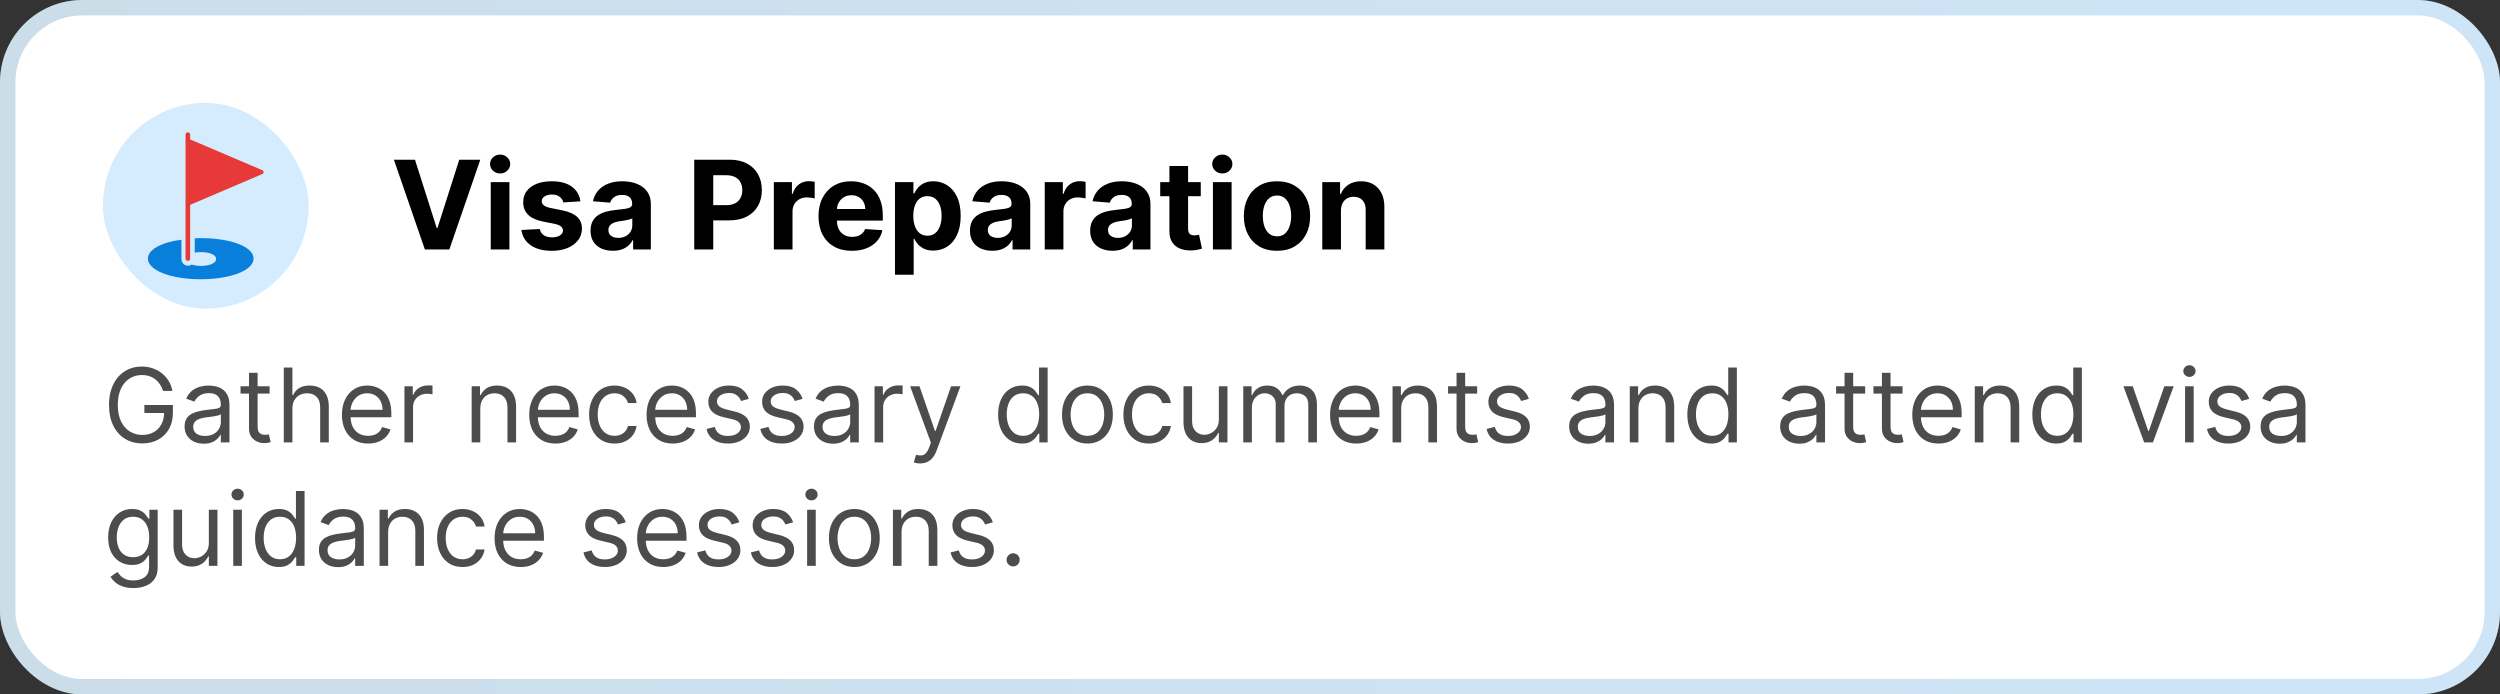 <svg width="486" height="135" viewBox="0 0 486 135" fill="none" xmlns="http://www.w3.org/2000/svg">
<rect x="0" y="0" width="486" height="135" fill="#333333" stroke="none"/>
<rect width="486" height="135" rx="16" fill="white"/>
<rect x="1.5" y="1.5" width="483" height="132" rx="14.5" stroke="url(#paint0_linear_3_7616)" stroke-opacity="0.2" stroke-width="3"/>
<rect x="20" y="20" width="40" height="40" rx="20" fill="#D5ECFF"/>
<path d="M39.063 46.295C38.661 46.295 38.259 46.295 37.857 46.339V49.107C38.259 49.018 38.661 49.018 39.063 49.018C40.491 49.018 42.009 49.419 42.009 50.357C42.009 51.25 40.491 51.696 39.063 51.696C38.438 51.696 37.768 51.607 37.277 51.428C37.054 51.562 36.831 51.652 36.563 51.652C35.849 51.652 35.268 51.071 35.268 50.357V46.607C31.384 47.098 28.75 48.527 28.75 50.268C28.75 52.544 33.17 54.285 39.018 54.285C44.866 54.285 49.286 52.544 49.286 50.268C49.33 47.991 44.911 46.295 39.063 46.295Z" fill="#087FDB"/>
<path d="M50.982 33.081L36.965 27.099V26.161C36.965 25.938 36.786 25.715 36.518 25.715C36.295 25.715 36.072 25.893 36.072 26.161V50.268C36.072 50.491 36.251 50.714 36.518 50.714C36.742 50.714 36.965 50.535 36.965 50.268V39.821L50.982 33.839C51.161 33.795 51.25 33.616 51.25 33.438C51.25 33.304 51.116 33.125 50.982 33.081Z" fill="#E83939"/>
<path d="M80.671 31.046L84.889 44.307H85.051L89.278 31.046H93.369L87.352 48.5H82.597L76.571 31.046H80.671ZM95.402 48.5V35.409H99.033V48.5H95.402ZM97.226 33.722C96.686 33.722 96.223 33.543 95.837 33.185C95.456 32.821 95.266 32.386 95.266 31.881C95.266 31.381 95.456 30.952 95.837 30.594C96.223 30.23 96.686 30.048 97.226 30.048C97.766 30.048 98.226 30.23 98.606 30.594C98.993 30.952 99.186 31.381 99.186 31.881C99.186 32.386 98.993 32.821 98.606 33.185C98.226 33.543 97.766 33.722 97.226 33.722ZM112.833 39.142L109.509 39.347C109.452 39.062 109.33 38.807 109.143 38.58C108.955 38.347 108.708 38.162 108.401 38.026C108.1 37.883 107.739 37.812 107.319 37.812C106.756 37.812 106.282 37.932 105.896 38.17C105.509 38.403 105.316 38.716 105.316 39.108C105.316 39.42 105.441 39.685 105.691 39.901C105.941 40.117 106.37 40.29 106.978 40.42L109.347 40.898C110.62 41.159 111.569 41.58 112.194 42.159C112.819 42.739 113.131 43.5 113.131 44.443C113.131 45.301 112.879 46.054 112.373 46.702C111.873 47.349 111.185 47.855 110.31 48.219C109.441 48.577 108.438 48.756 107.302 48.756C105.569 48.756 104.188 48.395 103.16 47.673C102.137 46.946 101.538 45.957 101.362 44.707L104.933 44.52C105.04 45.048 105.302 45.452 105.717 45.73C106.131 46.003 106.663 46.139 107.31 46.139C107.947 46.139 108.458 46.017 108.844 45.773C109.237 45.523 109.435 45.202 109.441 44.81C109.435 44.48 109.296 44.21 109.023 44C108.751 43.784 108.33 43.619 107.762 43.506L105.495 43.054C104.217 42.798 103.265 42.355 102.64 41.724C102.021 41.094 101.711 40.29 101.711 39.312C101.711 38.472 101.938 37.747 102.393 37.139C102.853 36.531 103.498 36.062 104.327 35.733C105.163 35.403 106.14 35.239 107.259 35.239C108.913 35.239 110.214 35.588 111.163 36.287C112.117 36.986 112.674 37.938 112.833 39.142ZM119.151 48.747C118.315 48.747 117.571 48.602 116.918 48.312C116.264 48.017 115.747 47.582 115.366 47.008C114.991 46.429 114.804 45.707 114.804 44.844C114.804 44.117 114.938 43.506 115.205 43.011C115.472 42.517 115.835 42.119 116.295 41.818C116.756 41.517 117.278 41.29 117.864 41.136C118.455 40.983 119.074 40.875 119.722 40.812C120.483 40.733 121.097 40.659 121.562 40.591C122.028 40.517 122.366 40.409 122.577 40.267C122.787 40.125 122.892 39.915 122.892 39.636V39.585C122.892 39.045 122.722 38.628 122.381 38.332C122.045 38.037 121.568 37.889 120.949 37.889C120.295 37.889 119.776 38.034 119.389 38.324C119.003 38.608 118.747 38.966 118.622 39.398L115.264 39.125C115.435 38.33 115.77 37.642 116.27 37.062C116.77 36.477 117.415 36.028 118.205 35.716C119 35.398 119.92 35.239 120.966 35.239C121.693 35.239 122.389 35.324 123.054 35.494C123.724 35.665 124.318 35.929 124.835 36.287C125.358 36.645 125.77 37.105 126.071 37.668C126.372 38.224 126.523 38.892 126.523 39.67V48.5H123.08V46.685H122.977C122.767 47.094 122.486 47.455 122.134 47.767C121.781 48.074 121.358 48.315 120.864 48.492C120.369 48.662 119.798 48.747 119.151 48.747ZM120.19 46.242C120.724 46.242 121.196 46.136 121.605 45.926C122.014 45.71 122.335 45.42 122.568 45.057C122.801 44.693 122.918 44.281 122.918 43.821V42.432C122.804 42.506 122.648 42.574 122.449 42.636C122.256 42.693 122.037 42.747 121.793 42.798C121.548 42.844 121.304 42.886 121.06 42.926C120.815 42.96 120.594 42.992 120.395 43.02C119.969 43.082 119.597 43.182 119.278 43.318C118.96 43.455 118.713 43.639 118.537 43.872C118.361 44.099 118.273 44.383 118.273 44.724C118.273 45.219 118.452 45.597 118.81 45.858C119.173 46.114 119.634 46.242 120.19 46.242ZM134.962 48.5V31.046H141.849C143.173 31.046 144.3 31.298 145.232 31.804C146.164 32.304 146.874 33 147.363 33.892C147.857 34.778 148.104 35.801 148.104 36.96C148.104 38.119 147.854 39.142 147.354 40.028C146.854 40.915 146.13 41.605 145.181 42.099C144.238 42.594 143.096 42.841 141.755 42.841H137.366V39.883H141.158C141.869 39.883 142.454 39.761 142.914 39.517C143.38 39.267 143.727 38.923 143.954 38.486C144.187 38.043 144.303 37.534 144.303 36.96C144.303 36.381 144.187 35.875 143.954 35.443C143.727 35.006 143.38 34.668 142.914 34.429C142.448 34.185 141.857 34.062 141.141 34.062H138.653V48.5H134.962ZM150.433 48.5V35.409H153.953V37.693H154.089C154.328 36.881 154.729 36.267 155.291 35.852C155.854 35.432 156.501 35.222 157.234 35.222C157.416 35.222 157.612 35.233 157.822 35.256C158.033 35.278 158.217 35.31 158.376 35.349V38.571C158.206 38.52 157.97 38.474 157.669 38.435C157.368 38.395 157.092 38.375 156.842 38.375C156.308 38.375 155.831 38.492 155.411 38.724C154.996 38.952 154.666 39.27 154.422 39.679C154.183 40.088 154.064 40.56 154.064 41.094V48.5H150.433ZM165.61 48.756C164.263 48.756 163.104 48.483 162.133 47.938C161.167 47.386 160.423 46.608 159.9 45.602C159.377 44.591 159.116 43.395 159.116 42.014C159.116 40.668 159.377 39.486 159.9 38.469C160.423 37.452 161.158 36.659 162.107 36.091C163.062 35.523 164.181 35.239 165.465 35.239C166.329 35.239 167.133 35.378 167.877 35.656C168.627 35.929 169.281 36.341 169.837 36.892C170.4 37.443 170.837 38.136 171.15 38.972C171.462 39.801 171.619 40.773 171.619 41.886V42.883H160.565V40.633H168.201C168.201 40.111 168.087 39.648 167.86 39.244C167.633 38.841 167.317 38.526 166.914 38.298C166.516 38.065 166.053 37.949 165.525 37.949C164.974 37.949 164.485 38.077 164.059 38.332C163.638 38.582 163.309 38.92 163.07 39.347C162.832 39.767 162.71 40.236 162.704 40.753V42.892C162.704 43.54 162.823 44.099 163.062 44.571C163.306 45.043 163.65 45.406 164.093 45.662C164.536 45.918 165.062 46.045 165.67 46.045C166.073 46.045 166.442 45.989 166.778 45.875C167.113 45.761 167.4 45.591 167.638 45.364C167.877 45.136 168.059 44.858 168.184 44.528L171.542 44.75C171.371 45.557 171.022 46.261 170.494 46.864C169.971 47.46 169.295 47.926 168.465 48.261C167.641 48.591 166.69 48.756 165.61 48.756ZM173.988 53.409V35.409H177.567V37.608H177.729C177.888 37.256 178.119 36.898 178.42 36.534C178.727 36.165 179.124 35.858 179.613 35.614C180.107 35.364 180.721 35.239 181.454 35.239C182.408 35.239 183.289 35.489 184.096 35.989C184.903 36.483 185.548 37.23 186.031 38.23C186.513 39.224 186.755 40.472 186.755 41.972C186.755 43.432 186.519 44.665 186.048 45.67C185.582 46.67 184.945 47.429 184.138 47.946C183.337 48.457 182.44 48.713 181.445 48.713C180.741 48.713 180.141 48.597 179.647 48.364C179.158 48.131 178.758 47.838 178.445 47.486C178.133 47.128 177.894 46.767 177.729 46.403H177.619V53.409H173.988ZM177.542 41.955C177.542 42.733 177.65 43.412 177.866 43.992C178.082 44.571 178.394 45.023 178.803 45.347C179.212 45.665 179.71 45.824 180.295 45.824C180.886 45.824 181.386 45.662 181.795 45.338C182.204 45.008 182.513 44.554 182.724 43.974C182.94 43.389 183.048 42.716 183.048 41.955C183.048 41.199 182.942 40.534 182.732 39.96C182.522 39.386 182.212 38.938 181.803 38.614C181.394 38.29 180.891 38.128 180.295 38.128C179.704 38.128 179.204 38.284 178.795 38.597C178.391 38.909 178.082 39.352 177.866 39.926C177.65 40.5 177.542 41.176 177.542 41.955ZM192.908 48.747C192.073 48.747 191.329 48.602 190.675 48.312C190.022 48.017 189.505 47.582 189.124 47.008C188.749 46.429 188.562 45.707 188.562 44.844C188.562 44.117 188.695 43.506 188.962 43.011C189.229 42.517 189.593 42.119 190.053 41.818C190.513 41.517 191.036 41.29 191.621 41.136C192.212 40.983 192.832 40.875 193.479 40.812C194.241 40.733 194.854 40.659 195.32 40.591C195.786 40.517 196.124 40.409 196.335 40.267C196.545 40.125 196.65 39.915 196.65 39.636V39.585C196.65 39.045 196.479 38.628 196.138 38.332C195.803 38.037 195.326 37.889 194.707 37.889C194.053 37.889 193.533 38.034 193.147 38.324C192.761 38.608 192.505 38.966 192.38 39.398L189.022 39.125C189.192 38.33 189.528 37.642 190.028 37.062C190.528 36.477 191.173 36.028 191.962 35.716C192.758 35.398 193.678 35.239 194.724 35.239C195.451 35.239 196.147 35.324 196.812 35.494C197.482 35.665 198.076 35.929 198.593 36.287C199.116 36.645 199.528 37.105 199.829 37.668C200.13 38.224 200.281 38.892 200.281 39.67V48.5H196.837V46.685H196.735C196.525 47.094 196.244 47.455 195.891 47.767C195.539 48.074 195.116 48.315 194.621 48.492C194.127 48.662 193.556 48.747 192.908 48.747ZM193.948 46.242C194.482 46.242 194.954 46.136 195.363 45.926C195.772 45.71 196.093 45.42 196.326 45.057C196.559 44.693 196.675 44.281 196.675 43.821V42.432C196.562 42.506 196.406 42.574 196.207 42.636C196.013 42.693 195.795 42.747 195.55 42.798C195.306 42.844 195.062 42.886 194.817 42.926C194.573 42.96 194.352 42.992 194.153 43.02C193.727 43.082 193.354 43.182 193.036 43.318C192.718 43.455 192.471 43.639 192.295 43.872C192.119 44.099 192.031 44.383 192.031 44.724C192.031 45.219 192.21 45.597 192.567 45.858C192.931 46.114 193.391 46.242 193.948 46.242ZM203.097 48.5V35.409H206.617V37.693H206.754C206.992 36.881 207.393 36.267 207.955 35.852C208.518 35.432 209.165 35.222 209.898 35.222C210.08 35.222 210.276 35.233 210.487 35.256C210.697 35.278 210.881 35.31 211.04 35.349V38.571C210.87 38.52 210.634 38.474 210.333 38.435C210.032 38.395 209.756 38.375 209.506 38.375C208.972 38.375 208.495 38.492 208.075 38.724C207.66 38.952 207.33 39.27 207.086 39.679C206.847 40.088 206.728 40.56 206.728 41.094V48.5H203.097ZM216.276 48.747C215.44 48.747 214.696 48.602 214.043 48.312C213.389 48.017 212.872 47.582 212.491 47.008C212.116 46.429 211.929 45.707 211.929 44.844C211.929 44.117 212.063 43.506 212.33 43.011C212.597 42.517 212.96 42.119 213.42 41.818C213.881 41.517 214.403 41.29 214.989 41.136C215.58 40.983 216.199 40.875 216.847 40.812C217.608 40.733 218.222 40.659 218.688 40.591C219.153 40.517 219.491 40.409 219.702 40.267C219.912 40.125 220.017 39.915 220.017 39.636V39.585C220.017 39.045 219.847 38.628 219.506 38.332C219.17 38.037 218.693 37.889 218.074 37.889C217.42 37.889 216.901 38.034 216.514 38.324C216.128 38.608 215.872 38.966 215.747 39.398L212.389 39.125C212.56 38.33 212.895 37.642 213.395 37.062C213.895 36.477 214.54 36.028 215.33 35.716C216.125 35.398 217.045 35.239 218.091 35.239C218.818 35.239 219.514 35.324 220.179 35.494C220.849 35.665 221.443 35.929 221.96 36.287C222.483 36.645 222.895 37.105 223.196 37.668C223.497 38.224 223.648 38.892 223.648 39.67V48.5H220.205V46.685H220.102C219.892 47.094 219.611 47.455 219.259 47.767C218.906 48.074 218.483 48.315 217.989 48.492C217.494 48.662 216.923 48.747 216.276 48.747ZM217.315 46.242C217.849 46.242 218.321 46.136 218.73 45.926C219.139 45.71 219.46 45.42 219.693 45.057C219.926 44.693 220.043 44.281 220.043 43.821V42.432C219.929 42.506 219.773 42.574 219.574 42.636C219.381 42.693 219.162 42.747 218.918 42.798C218.673 42.844 218.429 42.886 218.185 42.926C217.94 42.96 217.719 42.992 217.52 43.02C217.094 43.082 216.722 43.182 216.403 43.318C216.085 43.455 215.838 43.639 215.662 43.872C215.486 44.099 215.398 44.383 215.398 44.724C215.398 45.219 215.577 45.597 215.935 45.858C216.298 46.114 216.759 46.242 217.315 46.242ZM233.428 35.409V38.136H225.544V35.409H233.428ZM227.334 32.273H230.964V44.477C230.964 44.812 231.016 45.074 231.118 45.261C231.22 45.443 231.362 45.571 231.544 45.645C231.732 45.719 231.947 45.756 232.192 45.756C232.362 45.756 232.533 45.742 232.703 45.713C232.874 45.679 233.004 45.653 233.095 45.636L233.666 48.338C233.484 48.395 233.229 48.46 232.899 48.534C232.57 48.614 232.169 48.662 231.697 48.679C230.822 48.713 230.055 48.597 229.396 48.33C228.743 48.062 228.234 47.648 227.871 47.085C227.507 46.523 227.328 45.812 227.334 44.955V32.273ZM235.793 48.5V35.409H239.423V48.5H235.793ZM237.616 33.722C237.077 33.722 236.614 33.543 236.227 33.185C235.847 32.821 235.656 32.386 235.656 31.881C235.656 31.381 235.847 30.952 236.227 30.594C236.614 30.23 237.077 30.048 237.616 30.048C238.156 30.048 238.616 30.23 238.997 30.594C239.384 30.952 239.577 31.381 239.577 31.881C239.577 32.386 239.384 32.821 238.997 33.185C238.616 33.543 238.156 33.722 237.616 33.722ZM248.246 48.756C246.923 48.756 245.778 48.474 244.812 47.912C243.852 47.344 243.11 46.554 242.587 45.543C242.065 44.526 241.803 43.347 241.803 42.006C241.803 40.653 242.065 39.472 242.587 38.46C243.11 37.443 243.852 36.653 244.812 36.091C245.778 35.523 246.923 35.239 248.246 35.239C249.57 35.239 250.712 35.523 251.673 36.091C252.638 36.653 253.383 37.443 253.906 38.46C254.428 39.472 254.69 40.653 254.69 42.006C254.69 43.347 254.428 44.526 253.906 45.543C253.383 46.554 252.638 47.344 251.673 47.912C250.712 48.474 249.57 48.756 248.246 48.756ZM248.263 45.943C248.866 45.943 249.369 45.773 249.772 45.432C250.175 45.085 250.479 44.614 250.684 44.017C250.894 43.42 250.999 42.742 250.999 41.98C250.999 41.219 250.894 40.54 250.684 39.943C250.479 39.347 250.175 38.875 249.772 38.528C249.369 38.182 248.866 38.008 248.263 38.008C247.656 38.008 247.144 38.182 246.729 38.528C246.32 38.875 246.011 39.347 245.8 39.943C245.596 40.54 245.494 41.219 245.494 41.98C245.494 42.742 245.596 43.42 245.8 44.017C246.011 44.614 246.32 45.085 246.729 45.432C247.144 45.773 247.656 45.943 248.263 45.943ZM260.681 40.932V48.5H257.05V35.409H260.511V37.719H260.664C260.954 36.957 261.44 36.355 262.121 35.912C262.803 35.463 263.63 35.239 264.602 35.239C265.511 35.239 266.303 35.438 266.979 35.835C267.656 36.233 268.181 36.801 268.556 37.54C268.931 38.273 269.119 39.148 269.119 40.165V48.5H265.488V40.812C265.494 40.011 265.289 39.386 264.874 38.938C264.46 38.483 263.888 38.256 263.161 38.256C262.673 38.256 262.241 38.361 261.866 38.571C261.496 38.781 261.207 39.088 260.996 39.492C260.792 39.889 260.687 40.369 260.681 40.932Z" fill="black"/>
<path d="M31.704 76C31.548 75.522 31.342 75.093 31.087 74.715C30.836 74.331 30.535 74.004 30.185 73.734C29.839 73.465 29.446 73.258 29.006 73.117C28.565 72.974 28.082 72.903 27.557 72.903C26.695 72.903 25.912 73.126 25.206 73.571C24.5 74.016 23.939 74.672 23.523 75.538C23.106 76.405 22.898 77.468 22.898 78.727C22.898 79.987 23.108 81.05 23.53 81.916C23.951 82.783 24.522 83.438 25.241 83.883C25.961 84.329 26.771 84.551 27.671 84.551C28.504 84.551 29.238 84.374 29.872 84.019C30.511 83.659 31.009 83.152 31.364 82.499C31.724 81.84 31.903 81.066 31.903 80.176L32.443 80.29H28.068V78.727H33.608V80.29C33.608 81.488 33.352 82.529 32.841 83.415C32.334 84.3 31.634 84.987 30.739 85.474C29.849 85.957 28.826 86.199 27.671 86.199C26.383 86.199 25.251 85.896 24.276 85.29C23.305 84.684 22.547 83.822 22.003 82.704C21.463 81.587 21.193 80.261 21.193 78.727C21.193 77.577 21.347 76.542 21.655 75.624C21.967 74.7 22.408 73.914 22.976 73.266C23.544 72.617 24.216 72.12 24.993 71.774C25.769 71.428 26.624 71.256 27.557 71.256C28.324 71.256 29.039 71.372 29.702 71.604C30.369 71.831 30.963 72.155 31.484 72.577C32.01 72.993 32.448 73.493 32.798 74.075C33.149 74.653 33.39 75.294 33.523 76H31.704ZM39.608 86.256C38.916 86.256 38.289 86.126 37.725 85.865C37.162 85.6 36.715 85.219 36.383 84.722C36.052 84.22 35.886 83.614 35.886 82.903C35.886 82.278 36.009 81.772 36.255 81.383C36.502 80.99 36.831 80.683 37.242 80.46C37.654 80.238 38.109 80.072 38.606 79.963C39.108 79.849 39.612 79.76 40.119 79.693C40.782 79.608 41.319 79.544 41.731 79.501C42.148 79.454 42.451 79.376 42.64 79.267C42.834 79.158 42.931 78.969 42.931 78.699V78.642C42.931 77.941 42.74 77.397 42.356 77.008C41.977 76.62 41.402 76.426 40.63 76.426C39.83 76.426 39.203 76.601 38.748 76.952C38.294 77.302 37.974 77.676 37.789 78.074L36.199 77.506C36.483 76.843 36.861 76.327 37.335 75.957C37.813 75.583 38.334 75.323 38.897 75.176C39.466 75.025 40.024 74.949 40.574 74.949C40.924 74.949 41.326 74.992 41.781 75.077C42.24 75.157 42.683 75.325 43.109 75.581C43.54 75.837 43.897 76.222 44.181 76.739C44.466 77.255 44.608 77.946 44.608 78.812V86H42.931V84.523H42.846C42.733 84.76 42.543 85.013 42.278 85.283C42.013 85.553 41.66 85.782 41.22 85.972C40.779 86.161 40.242 86.256 39.608 86.256ZM39.863 84.75C40.526 84.75 41.085 84.62 41.539 84.359C41.999 84.099 42.344 83.763 42.576 83.351C42.813 82.939 42.931 82.506 42.931 82.051V80.517C42.86 80.602 42.704 80.68 42.463 80.751C42.226 80.818 41.951 80.877 41.639 80.929C41.331 80.976 41.03 81.019 40.737 81.057C40.448 81.09 40.214 81.118 40.034 81.142C39.598 81.199 39.191 81.291 38.812 81.419C38.438 81.542 38.135 81.729 37.903 81.98C37.676 82.226 37.562 82.562 37.562 82.989C37.562 83.571 37.778 84.011 38.209 84.31C38.644 84.603 39.196 84.75 39.863 84.75ZM52.411 75.091V76.511H46.758V75.091H52.411ZM48.406 72.477H50.082V82.875C50.082 83.349 50.15 83.704 50.288 83.94C50.43 84.172 50.61 84.329 50.827 84.409C51.05 84.485 51.284 84.523 51.531 84.523C51.715 84.523 51.867 84.513 51.985 84.494C52.103 84.471 52.198 84.452 52.269 84.438L52.61 85.943C52.496 85.986 52.338 86.028 52.134 86.071C51.931 86.118 51.673 86.142 51.36 86.142C50.887 86.142 50.423 86.04 49.968 85.837C49.518 85.633 49.144 85.323 48.846 84.906C48.552 84.49 48.406 83.964 48.406 83.329V72.477ZM56.843 79.438V86H55.167V71.454H56.843V76.796H56.985C57.241 76.232 57.624 75.785 58.136 75.453C58.652 75.117 59.338 74.949 60.195 74.949C60.939 74.949 61.59 75.098 62.148 75.396C62.707 75.69 63.14 76.142 63.448 76.753C63.761 77.359 63.917 78.131 63.917 79.068V86H62.241V79.182C62.241 78.315 62.016 77.645 61.566 77.172C61.121 76.694 60.503 76.454 59.712 76.454C59.163 76.454 58.671 76.57 58.235 76.803C57.804 77.035 57.463 77.373 57.212 77.818C56.966 78.263 56.843 78.803 56.843 79.438ZM71.557 86.227C70.506 86.227 69.599 85.995 68.837 85.531C68.079 85.062 67.495 84.409 67.083 83.571C66.675 82.728 66.472 81.748 66.472 80.631C66.472 79.513 66.675 78.528 67.083 77.676C67.495 76.819 68.068 76.151 68.802 75.673C69.54 75.19 70.402 74.949 71.387 74.949C71.955 74.949 72.516 75.044 73.07 75.233C73.624 75.422 74.128 75.73 74.583 76.156C75.037 76.578 75.4 77.136 75.669 77.832C75.939 78.528 76.074 79.385 76.074 80.403V81.114H67.665V79.665H74.37C74.37 79.049 74.247 78.5 74 78.017C73.759 77.534 73.413 77.153 72.963 76.874C72.518 76.594 71.993 76.454 71.387 76.454C70.719 76.454 70.141 76.62 69.654 76.952C69.171 77.278 68.799 77.704 68.539 78.23C68.278 78.756 68.148 79.319 68.148 79.921V80.886C68.148 81.71 68.29 82.409 68.574 82.981C68.863 83.55 69.263 83.983 69.775 84.281C70.286 84.575 70.88 84.722 71.557 84.722C71.998 84.722 72.395 84.66 72.75 84.537C73.11 84.409 73.42 84.22 73.681 83.969C73.941 83.713 74.142 83.396 74.284 83.017L75.904 83.472C75.733 84.021 75.447 84.504 75.044 84.921C74.642 85.332 74.145 85.654 73.553 85.886C72.961 86.114 72.296 86.227 71.557 86.227ZM78.624 86V75.091H80.243V76.739H80.357C80.556 76.199 80.916 75.761 81.436 75.425C81.957 75.088 82.544 74.921 83.198 74.921C83.321 74.921 83.475 74.923 83.659 74.928C83.844 74.932 83.984 74.939 84.079 74.949V76.653C84.022 76.639 83.891 76.618 83.688 76.59C83.489 76.556 83.278 76.54 83.056 76.54C82.525 76.54 82.052 76.651 81.635 76.874C81.223 77.091 80.897 77.394 80.655 77.783C80.418 78.166 80.3 78.604 80.3 79.097V86H78.624ZM93.367 79.438V86H91.69V75.091H93.31V76.796H93.452C93.707 76.242 94.096 75.796 94.617 75.46C95.137 75.119 95.81 74.949 96.633 74.949C97.372 74.949 98.019 75.1 98.572 75.403C99.126 75.702 99.557 76.156 99.865 76.767C100.173 77.373 100.327 78.14 100.327 79.068V86H98.651V79.182C98.651 78.325 98.428 77.657 97.983 77.179C97.538 76.696 96.927 76.454 96.151 76.454C95.615 76.454 95.137 76.57 94.716 76.803C94.299 77.035 93.97 77.373 93.729 77.818C93.487 78.263 93.367 78.803 93.367 79.438ZM107.963 86.227C106.912 86.227 106.006 85.995 105.243 85.531C104.486 85.062 103.901 84.409 103.489 83.571C103.082 82.728 102.878 81.748 102.878 80.631C102.878 79.513 103.082 78.528 103.489 77.676C103.901 76.819 104.474 76.151 105.208 75.673C105.946 75.19 106.808 74.949 107.793 74.949C108.361 74.949 108.922 75.044 109.476 75.233C110.03 75.422 110.534 75.73 110.989 76.156C111.444 76.578 111.806 77.136 112.076 77.832C112.346 78.528 112.48 79.385 112.48 80.403V81.114H104.071V79.665H110.776C110.776 79.049 110.653 78.5 110.407 78.017C110.165 77.534 109.819 77.153 109.37 76.874C108.925 76.594 108.399 76.454 107.793 76.454C107.125 76.454 106.548 76.62 106.06 76.952C105.577 77.278 105.205 77.704 104.945 78.23C104.685 78.756 104.554 79.319 104.554 79.921V80.886C104.554 81.71 104.696 82.409 104.98 82.981C105.269 83.55 105.669 83.983 106.181 84.281C106.692 84.575 107.286 84.722 107.963 84.722C108.404 84.722 108.801 84.66 109.157 84.537C109.516 84.409 109.827 84.22 110.087 83.969C110.347 83.713 110.549 83.396 110.691 83.017L112.31 83.472C112.14 84.021 111.853 84.504 111.451 84.921C111.048 85.332 110.551 85.654 109.959 85.886C109.367 86.114 108.702 86.227 107.963 86.227ZM119.462 86.227C118.439 86.227 117.559 85.986 116.82 85.503C116.081 85.02 115.513 84.355 115.115 83.507C114.718 82.66 114.519 81.691 114.519 80.602C114.519 79.494 114.722 78.517 115.13 77.669C115.542 76.817 116.114 76.151 116.848 75.673C117.587 75.19 118.449 74.949 119.434 74.949C120.201 74.949 120.892 75.091 121.507 75.375C122.123 75.659 122.627 76.057 123.02 76.568C123.413 77.079 123.657 77.676 123.752 78.358H122.076C121.948 77.861 121.664 77.421 121.223 77.037C120.788 76.649 120.201 76.454 119.462 76.454C118.809 76.454 118.236 76.625 117.743 76.966C117.256 77.302 116.874 77.778 116.6 78.394C116.33 79.004 116.195 79.722 116.195 80.546C116.195 81.388 116.328 82.122 116.593 82.747C116.863 83.372 117.241 83.858 117.729 84.203C118.221 84.549 118.799 84.722 119.462 84.722C119.898 84.722 120.293 84.646 120.648 84.494C121.003 84.343 121.304 84.125 121.55 83.841C121.796 83.557 121.971 83.216 122.076 82.818H123.752C123.657 83.462 123.423 84.042 123.049 84.558C122.679 85.07 122.189 85.477 121.578 85.78C120.972 86.078 120.267 86.227 119.462 86.227ZM130.776 86.227C129.725 86.227 128.818 85.995 128.056 85.531C127.298 85.062 126.713 84.409 126.301 83.571C125.894 82.728 125.691 81.748 125.691 80.631C125.691 79.513 125.894 78.528 126.301 77.676C126.713 76.819 127.286 76.151 128.02 75.673C128.759 75.19 129.621 74.949 130.605 74.949C131.174 74.949 131.735 75.044 132.289 75.233C132.843 75.422 133.347 75.73 133.801 76.156C134.256 76.578 134.618 77.136 134.888 77.832C135.158 78.528 135.293 79.385 135.293 80.403V81.114H126.884V79.665H133.588C133.588 79.049 133.465 78.5 133.219 78.017C132.978 77.534 132.632 77.153 132.182 76.874C131.737 76.594 131.212 76.454 130.605 76.454C129.938 76.454 129.36 76.62 128.873 76.952C128.39 77.278 128.018 77.704 127.757 78.23C127.497 78.756 127.367 79.319 127.367 79.921V80.886C127.367 81.71 127.509 82.409 127.793 82.981C128.082 83.55 128.482 83.983 128.993 84.281C129.505 84.575 130.099 84.722 130.776 84.722C131.216 84.722 131.614 84.66 131.969 84.537C132.329 84.409 132.639 84.22 132.9 83.969C133.16 83.713 133.361 83.396 133.503 83.017L135.123 83.472C134.952 84.021 134.666 84.504 134.263 84.921C133.861 85.332 133.364 85.654 132.772 85.886C132.18 86.114 131.515 86.227 130.776 86.227ZM145.57 77.534L144.064 77.96C143.97 77.709 143.83 77.465 143.645 77.229C143.465 76.987 143.219 76.788 142.907 76.632C142.594 76.476 142.194 76.398 141.706 76.398C141.039 76.398 140.482 76.552 140.037 76.859C139.597 77.162 139.377 77.548 139.377 78.017C139.377 78.434 139.528 78.763 139.831 79.004C140.134 79.246 140.608 79.447 141.252 79.608L142.871 80.006C143.846 80.242 144.573 80.605 145.051 81.092C145.53 81.575 145.769 82.198 145.769 82.96C145.769 83.585 145.589 84.144 145.229 84.636C144.874 85.129 144.377 85.517 143.738 85.801C143.098 86.085 142.355 86.227 141.507 86.227C140.395 86.227 139.474 85.986 138.745 85.503C138.016 85.02 137.554 84.314 137.36 83.386L138.951 82.989C139.102 83.576 139.389 84.016 139.81 84.31C140.236 84.603 140.792 84.75 141.479 84.75C142.26 84.75 142.881 84.584 143.34 84.253C143.804 83.917 144.036 83.514 144.036 83.046C144.036 82.667 143.903 82.349 143.638 82.094C143.373 81.833 142.966 81.639 142.417 81.511L140.598 81.085C139.599 80.849 138.865 80.481 138.397 79.984C137.933 79.483 137.701 78.855 137.701 78.102C137.701 77.487 137.873 76.942 138.219 76.469C138.569 75.995 139.045 75.624 139.647 75.354C140.253 75.084 140.939 74.949 141.706 74.949C142.786 74.949 143.633 75.186 144.249 75.659C144.869 76.133 145.31 76.758 145.57 77.534ZM156.019 77.534L154.513 77.96C154.419 77.709 154.279 77.465 154.094 77.229C153.915 76.987 153.668 76.788 153.356 76.632C153.043 76.476 152.643 76.398 152.156 76.398C151.488 76.398 150.932 76.552 150.487 76.859C150.046 77.162 149.826 77.548 149.826 78.017C149.826 78.434 149.978 78.763 150.281 79.004C150.584 79.246 151.057 79.447 151.701 79.608L153.32 80.006C154.296 80.242 155.022 80.605 155.501 81.092C155.979 81.575 156.218 82.198 156.218 82.96C156.218 83.585 156.038 84.144 155.678 84.636C155.323 85.129 154.826 85.517 154.187 85.801C153.548 86.085 152.804 86.227 151.957 86.227C150.844 86.227 149.923 85.986 149.194 85.503C148.465 85.02 148.003 84.314 147.809 83.386L149.4 82.989C149.551 83.576 149.838 84.016 150.259 84.31C150.685 84.603 151.242 84.75 151.928 84.75C152.71 84.75 153.33 84.584 153.789 84.253C154.253 83.917 154.485 83.514 154.485 83.046C154.485 82.667 154.353 82.349 154.087 82.094C153.822 81.833 153.415 81.639 152.866 81.511L151.048 81.085C150.049 80.849 149.315 80.481 148.846 79.984C148.382 79.483 148.15 78.855 148.15 78.102C148.15 77.487 148.323 76.942 148.668 76.469C149.019 75.995 149.495 75.624 150.096 75.354C150.702 75.084 151.388 74.949 152.156 74.949C153.235 74.949 154.083 75.186 154.698 75.659C155.318 76.133 155.759 76.758 156.019 77.534ZM161.951 86.256C161.26 86.256 160.633 86.126 160.069 85.865C159.506 85.6 159.058 85.219 158.727 84.722C158.395 84.22 158.23 83.614 158.23 82.903C158.23 82.278 158.353 81.772 158.599 81.383C158.845 80.99 159.174 80.683 159.586 80.46C159.998 80.238 160.453 80.072 160.95 79.963C161.452 79.849 161.956 79.76 162.463 79.693C163.126 79.608 163.663 79.544 164.075 79.501C164.492 79.454 164.795 79.376 164.984 79.267C165.178 79.158 165.275 78.969 165.275 78.699V78.642C165.275 77.941 165.083 77.397 164.7 77.008C164.321 76.62 163.746 76.426 162.974 76.426C162.174 76.426 161.547 76.601 161.092 76.952C160.637 77.302 160.318 77.676 160.133 78.074L158.542 77.506C158.826 76.843 159.205 76.327 159.679 75.957C160.157 75.583 160.678 75.323 161.241 75.176C161.809 75.025 162.368 74.949 162.917 74.949C163.268 74.949 163.67 74.992 164.125 75.077C164.584 75.157 165.027 75.325 165.453 75.581C165.884 75.837 166.241 76.222 166.525 76.739C166.809 77.255 166.951 77.946 166.951 78.812V86H165.275V84.523H165.19C165.076 84.76 164.887 85.013 164.622 85.283C164.357 85.553 164.004 85.782 163.564 85.972C163.123 86.161 162.586 86.256 161.951 86.256ZM162.207 84.75C162.87 84.75 163.429 84.62 163.883 84.359C164.342 84.099 164.688 83.763 164.92 83.351C165.157 82.939 165.275 82.506 165.275 82.051V80.517C165.204 80.602 165.048 80.68 164.806 80.751C164.57 80.818 164.295 80.877 163.983 80.929C163.675 80.976 163.374 81.019 163.081 81.057C162.792 81.09 162.557 81.118 162.377 81.142C161.942 81.199 161.535 81.291 161.156 81.419C160.782 81.542 160.479 81.729 160.247 81.98C160.02 82.226 159.906 82.562 159.906 82.989C159.906 83.571 160.121 84.011 160.552 84.31C160.988 84.603 161.539 84.75 162.207 84.75ZM170.011 86V75.091H171.63V76.739H171.744C171.942 76.199 172.302 75.761 172.823 75.425C173.344 75.088 173.931 74.921 174.585 74.921C174.708 74.921 174.862 74.923 175.046 74.928C175.231 74.932 175.371 74.939 175.465 74.949V76.653C175.408 76.639 175.278 76.618 175.075 76.59C174.876 76.556 174.665 76.54 174.442 76.54C173.912 76.54 173.439 76.651 173.022 76.874C172.61 77.091 172.283 77.394 172.042 77.783C171.805 78.166 171.687 78.604 171.687 79.097V86H170.011ZM178.864 90.091C178.58 90.091 178.326 90.067 178.104 90.02C177.881 89.977 177.727 89.935 177.642 89.892L178.068 88.415C178.475 88.519 178.835 88.557 179.148 88.528C179.46 88.5 179.737 88.36 179.979 88.109C180.225 87.863 180.45 87.463 180.653 86.909L180.966 86.057L176.932 75.091H178.75L181.761 83.784H181.875L184.886 75.091H186.705L182.074 87.591C181.866 88.154 181.607 88.621 181.3 88.99C180.992 89.364 180.634 89.641 180.227 89.821C179.825 90.001 179.37 90.091 178.864 90.091ZM198.661 86.227C197.752 86.227 196.95 85.998 196.254 85.538C195.558 85.074 195.013 84.421 194.62 83.578C194.227 82.731 194.031 81.729 194.031 80.574C194.031 79.428 194.227 78.434 194.62 77.591C195.013 76.748 195.56 76.097 196.261 75.638C196.961 75.178 197.771 74.949 198.69 74.949C199.4 74.949 199.961 75.067 200.373 75.304C200.79 75.536 201.107 75.801 201.325 76.099C201.547 76.393 201.72 76.635 201.843 76.824H201.985V71.454H203.661V86H202.042V84.324H201.843C201.72 84.523 201.545 84.774 201.317 85.077C201.09 85.375 200.766 85.642 200.344 85.879C199.923 86.111 199.362 86.227 198.661 86.227ZM198.888 84.722C199.561 84.722 200.129 84.546 200.593 84.196C201.057 83.841 201.41 83.351 201.651 82.726C201.893 82.096 202.013 81.369 202.013 80.546C202.013 79.731 201.895 79.019 201.658 78.408C201.422 77.792 201.071 77.314 200.607 76.973C200.143 76.627 199.57 76.454 198.888 76.454C198.178 76.454 197.586 76.637 197.113 77.001C196.644 77.361 196.291 77.851 196.055 78.472C195.823 79.087 195.707 79.778 195.707 80.546C195.707 81.322 195.825 82.028 196.062 82.662C196.303 83.292 196.658 83.794 197.127 84.168C197.601 84.537 198.188 84.722 198.888 84.722ZM211.396 86.227C210.411 86.227 209.547 85.993 208.803 85.524C208.065 85.055 207.487 84.4 207.07 83.557C206.658 82.714 206.452 81.729 206.452 80.602C206.452 79.466 206.658 78.474 207.07 77.626C207.487 76.779 208.065 76.121 208.803 75.652C209.547 75.183 210.411 74.949 211.396 74.949C212.38 74.949 213.242 75.183 213.981 75.652C214.724 76.121 215.302 76.779 215.714 77.626C216.13 78.474 216.339 79.466 216.339 80.602C216.339 81.729 216.13 82.714 215.714 83.557C215.302 84.4 214.724 85.055 213.981 85.524C213.242 85.993 212.38 86.227 211.396 86.227ZM211.396 84.722C212.144 84.722 212.759 84.53 213.242 84.146C213.725 83.763 214.083 83.258 214.315 82.633C214.547 82.008 214.663 81.331 214.663 80.602C214.663 79.873 214.547 79.194 214.315 78.564C214.083 77.934 213.725 77.425 213.242 77.037C212.759 76.649 212.144 76.454 211.396 76.454C210.647 76.454 210.032 76.649 209.549 77.037C209.066 77.425 208.709 77.934 208.477 78.564C208.245 79.194 208.129 79.873 208.129 80.602C208.129 81.331 208.245 82.008 208.477 82.633C208.709 83.258 209.066 83.763 209.549 84.146C210.032 84.53 210.647 84.722 211.396 84.722ZM223.329 86.227C222.306 86.227 221.426 85.986 220.687 85.503C219.949 85.02 219.38 84.355 218.983 83.507C218.585 82.66 218.386 81.691 218.386 80.602C218.386 79.494 218.59 78.517 218.997 77.669C219.409 76.817 219.982 76.151 220.716 75.673C221.454 75.19 222.316 74.949 223.301 74.949C224.068 74.949 224.759 75.091 225.375 75.375C225.99 75.659 226.494 76.057 226.887 76.568C227.28 77.079 227.524 77.676 227.619 78.358H225.943C225.815 77.861 225.531 77.421 225.091 77.037C224.655 76.649 224.068 76.454 223.329 76.454C222.676 76.454 222.103 76.625 221.61 76.966C221.123 77.302 220.742 77.778 220.467 78.394C220.197 79.004 220.062 79.722 220.062 80.546C220.062 81.388 220.195 82.122 220.46 82.747C220.73 83.372 221.109 83.858 221.596 84.203C222.089 84.549 222.666 84.722 223.329 84.722C223.765 84.722 224.16 84.646 224.515 84.494C224.87 84.343 225.171 84.125 225.417 83.841C225.663 83.557 225.839 83.216 225.943 82.818H227.619C227.524 83.462 227.29 84.042 226.916 84.558C226.547 85.07 226.056 85.477 225.446 85.78C224.84 86.078 224.134 86.227 223.329 86.227ZM236.944 81.54V75.091H238.62V86H236.944V84.153H236.831C236.575 84.707 236.177 85.178 235.637 85.567C235.098 85.95 234.416 86.142 233.592 86.142C232.91 86.142 232.304 85.993 231.774 85.695C231.243 85.392 230.827 84.937 230.524 84.331C230.221 83.72 230.069 82.951 230.069 82.023V75.091H231.745V81.909C231.745 82.704 231.968 83.339 232.413 83.812C232.863 84.286 233.436 84.523 234.132 84.523C234.548 84.523 234.972 84.416 235.403 84.203C235.839 83.99 236.203 83.663 236.497 83.223C236.795 82.783 236.944 82.222 236.944 81.54ZM241.69 86V75.091H243.31V76.796H243.452C243.679 76.213 244.046 75.761 244.553 75.439C245.059 75.112 245.668 74.949 246.378 74.949C247.098 74.949 247.696 75.112 248.175 75.439C248.658 75.761 249.034 76.213 249.304 76.796H249.418C249.697 76.232 250.116 75.785 250.675 75.453C251.233 75.117 251.903 74.949 252.685 74.949C253.66 74.949 254.458 75.254 255.078 75.865C255.698 76.471 256.009 77.416 256.009 78.699V86H254.332V78.699C254.332 77.894 254.112 77.319 253.672 76.973C253.232 76.627 252.713 76.454 252.116 76.454C251.349 76.454 250.755 76.687 250.334 77.151C249.912 77.61 249.702 78.192 249.702 78.898V86H247.997V78.528C247.997 77.908 247.796 77.409 247.393 77.03C246.991 76.646 246.473 76.454 245.838 76.454C245.402 76.454 244.995 76.57 244.616 76.803C244.242 77.035 243.939 77.356 243.707 77.769C243.48 78.176 243.366 78.647 243.366 79.182V86H241.69ZM263.647 86.227C262.596 86.227 261.689 85.995 260.927 85.531C260.169 85.062 259.585 84.409 259.173 83.571C258.765 82.728 258.562 81.748 258.562 80.631C258.562 79.513 258.765 78.528 259.173 77.676C259.585 76.819 260.157 76.151 260.891 75.673C261.63 75.19 262.492 74.949 263.477 74.949C264.045 74.949 264.606 75.044 265.16 75.233C265.714 75.422 266.218 75.73 266.673 76.156C267.127 76.578 267.489 77.136 267.759 77.832C268.029 78.528 268.164 79.385 268.164 80.403V81.114H259.755V79.665H266.46C266.46 79.049 266.336 78.5 266.09 78.017C265.849 77.534 265.503 77.153 265.053 76.874C264.608 76.594 264.083 76.454 263.477 76.454C262.809 76.454 262.231 76.62 261.744 76.952C261.261 77.278 260.889 77.704 260.629 78.23C260.368 78.756 260.238 79.319 260.238 79.921V80.886C260.238 81.71 260.38 82.409 260.664 82.981C260.953 83.55 261.353 83.983 261.864 84.281C262.376 84.575 262.97 84.722 263.647 84.722C264.087 84.722 264.485 84.66 264.84 84.537C265.2 84.409 265.51 84.22 265.771 83.969C266.031 83.713 266.232 83.396 266.374 83.017L267.994 83.472C267.823 84.021 267.537 84.504 267.134 84.921C266.732 85.332 266.235 85.654 265.643 85.886C265.051 86.114 264.386 86.227 263.647 86.227ZM272.39 79.438V86H270.714V75.091H272.333V76.796H272.475C272.731 76.242 273.119 75.796 273.64 75.46C274.161 75.119 274.833 74.949 275.657 74.949C276.396 74.949 277.042 75.1 277.596 75.403C278.15 75.702 278.581 76.156 278.888 76.767C279.196 77.373 279.35 78.14 279.35 79.068V86H277.674V79.182C277.674 78.325 277.451 77.657 277.006 77.179C276.561 76.696 275.951 76.454 275.174 76.454C274.639 76.454 274.161 76.57 273.739 76.803C273.323 77.035 272.994 77.373 272.752 77.818C272.511 78.263 272.39 78.803 272.39 79.438ZM287.157 75.091V76.511H281.504V75.091H287.157ZM283.152 72.477H284.828V82.875C284.828 83.349 284.896 83.704 285.034 83.94C285.176 84.172 285.356 84.329 285.574 84.409C285.796 84.485 286.03 84.523 286.277 84.523C286.461 84.523 286.613 84.513 286.731 84.494C286.85 84.471 286.944 84.452 287.015 84.438L287.356 85.943C287.243 85.986 287.084 86.028 286.88 86.071C286.677 86.118 286.419 86.142 286.106 86.142C285.633 86.142 285.169 86.04 284.714 85.837C284.264 85.633 283.89 85.323 283.592 84.906C283.298 84.49 283.152 83.964 283.152 83.329V72.477ZM297.211 77.534L295.705 77.96C295.61 77.709 295.471 77.465 295.286 77.229C295.106 76.987 294.86 76.788 294.547 76.632C294.235 76.476 293.835 76.398 293.347 76.398C292.679 76.398 292.123 76.552 291.678 76.859C291.238 77.162 291.017 77.548 291.017 78.017C291.017 78.434 291.169 78.763 291.472 79.004C291.775 79.246 292.248 79.447 292.892 79.608L294.512 80.006C295.487 80.242 296.214 80.605 296.692 81.092C297.17 81.575 297.409 82.198 297.409 82.96C297.409 83.585 297.23 84.144 296.87 84.636C296.515 85.129 296.017 85.517 295.378 85.801C294.739 86.085 293.996 86.227 293.148 86.227C292.035 86.227 291.114 85.986 290.385 85.503C289.656 85.02 289.194 84.314 289 83.386L290.591 82.989C290.743 83.576 291.029 84.016 291.451 84.31C291.877 84.603 292.433 84.75 293.12 84.75C293.901 84.75 294.521 84.584 294.98 84.253C295.444 83.917 295.676 83.514 295.676 83.046C295.676 82.667 295.544 82.349 295.279 82.094C295.014 81.833 294.606 81.639 294.057 81.511L292.239 81.085C291.24 80.849 290.506 80.481 290.037 79.984C289.573 79.483 289.341 78.855 289.341 78.102C289.341 77.487 289.514 76.942 289.86 76.469C290.21 75.995 290.686 75.624 291.287 75.354C291.893 75.084 292.58 74.949 293.347 74.949C294.426 74.949 295.274 75.186 295.89 75.659C296.51 76.133 296.95 76.758 297.211 77.534ZM308.768 86.256C308.076 86.256 307.449 86.126 306.886 85.865C306.322 85.6 305.875 85.219 305.543 84.722C305.212 84.22 305.046 83.614 305.046 82.903C305.046 82.278 305.169 81.772 305.415 81.383C305.662 80.99 305.991 80.683 306.403 80.46C306.815 80.238 307.269 80.072 307.766 79.963C308.268 79.849 308.772 79.76 309.279 79.693C309.942 79.608 310.479 79.544 310.891 79.501C311.308 79.454 311.611 79.376 311.8 79.267C311.995 79.158 312.092 78.969 312.092 78.699V78.642C312.092 77.941 311.9 77.397 311.516 77.008C311.138 76.62 310.562 76.426 309.79 76.426C308.99 76.426 308.363 76.601 307.908 76.952C307.454 77.302 307.134 77.676 306.95 78.074L305.359 77.506C305.643 76.843 306.022 76.327 306.495 75.957C306.973 75.583 307.494 75.323 308.058 75.176C308.626 75.025 309.184 74.949 309.734 74.949C310.084 74.949 310.487 74.992 310.941 75.077C311.4 75.157 311.843 75.325 312.269 75.581C312.7 75.837 313.058 76.222 313.342 76.739C313.626 77.255 313.768 77.946 313.768 78.812V86H312.092V84.523H312.006C311.893 84.76 311.703 85.013 311.438 85.283C311.173 85.553 310.82 85.782 310.38 85.972C309.94 86.161 309.402 86.256 308.768 86.256ZM309.023 84.75C309.686 84.75 310.245 84.62 310.7 84.359C311.159 84.099 311.504 83.763 311.737 83.351C311.973 82.939 312.092 82.506 312.092 82.051V80.517C312.021 80.602 311.864 80.68 311.623 80.751C311.386 80.818 311.112 80.877 310.799 80.929C310.491 80.976 310.191 81.019 309.897 81.057C309.608 81.09 309.374 81.118 309.194 81.142C308.758 81.199 308.351 81.291 307.972 81.419C307.598 81.542 307.295 81.729 307.063 81.98C306.836 82.226 306.722 82.562 306.722 82.989C306.722 83.571 306.938 84.011 307.369 84.31C307.804 84.603 308.356 84.75 309.023 84.75ZM318.503 79.438V86H316.827V75.091H318.446V76.796H318.588C318.844 76.242 319.232 75.796 319.753 75.46C320.274 75.119 320.946 74.949 321.77 74.949C322.509 74.949 323.155 75.1 323.709 75.403C324.263 75.702 324.694 76.156 325.002 76.767C325.31 77.373 325.463 78.14 325.463 79.068V86H323.787V79.182C323.787 78.325 323.565 77.657 323.12 77.179C322.675 76.696 322.064 76.454 321.287 76.454C320.752 76.454 320.274 76.57 319.853 76.803C319.436 77.035 319.107 77.373 318.865 77.818C318.624 78.263 318.503 78.803 318.503 79.438ZM332.646 86.227C331.737 86.227 330.934 85.998 330.238 85.538C329.542 85.074 328.997 84.421 328.604 83.578C328.211 82.731 328.015 81.729 328.015 80.574C328.015 79.428 328.211 78.434 328.604 77.591C328.997 76.748 329.544 76.097 330.245 75.638C330.946 75.178 331.755 74.949 332.674 74.949C333.384 74.949 333.945 75.067 334.357 75.304C334.774 75.536 335.091 75.801 335.309 76.099C335.531 76.393 335.704 76.635 335.827 76.824H335.969V71.454H337.646V86H336.026V84.324H335.827C335.704 84.523 335.529 84.774 335.302 85.077C335.075 85.375 334.75 85.642 334.329 85.879C333.907 86.111 333.346 86.227 332.646 86.227ZM332.873 84.722C333.545 84.722 334.113 84.546 334.577 84.196C335.041 83.841 335.394 83.351 335.636 82.726C335.877 82.096 335.998 81.369 335.998 80.546C335.998 79.731 335.879 79.019 335.643 78.408C335.406 77.792 335.056 77.314 334.592 76.973C334.128 76.627 333.555 76.454 332.873 76.454C332.163 76.454 331.571 76.637 331.097 77.001C330.629 77.361 330.276 77.851 330.039 78.472C329.807 79.087 329.691 79.778 329.691 80.546C329.691 81.322 329.809 82.028 330.046 82.662C330.288 83.292 330.643 83.794 331.112 84.168C331.585 84.537 332.172 84.722 332.873 84.722ZM349.783 86.256C349.092 86.256 348.465 86.126 347.901 85.865C347.338 85.6 346.89 85.219 346.559 84.722C346.228 84.22 346.062 83.614 346.062 82.903C346.062 82.278 346.185 81.772 346.431 81.383C346.677 80.99 347.006 80.683 347.418 80.46C347.83 80.238 348.285 80.072 348.782 79.963C349.284 79.849 349.788 79.76 350.295 79.693C350.958 79.608 351.495 79.544 351.907 79.501C352.324 79.454 352.627 79.376 352.816 79.267C353.01 79.158 353.107 78.969 353.107 78.699V78.642C353.107 77.941 352.915 77.397 352.532 77.008C352.153 76.62 351.578 76.426 350.806 76.426C350.006 76.426 349.379 76.601 348.924 76.952C348.469 77.302 348.15 77.676 347.965 78.074L346.374 77.506C346.658 76.843 347.037 76.327 347.511 75.957C347.989 75.583 348.51 75.323 349.073 75.176C349.641 75.025 350.2 74.949 350.749 74.949C351.1 74.949 351.502 74.992 351.957 75.077C352.416 75.157 352.859 75.325 353.285 75.581C353.716 75.837 354.073 76.222 354.357 76.739C354.641 77.255 354.783 77.946 354.783 78.812V86H353.107V84.523H353.022C352.908 84.76 352.719 85.013 352.454 85.283C352.189 85.553 351.836 85.782 351.396 85.972C350.955 86.161 350.418 86.256 349.783 86.256ZM350.039 84.75C350.702 84.75 351.261 84.62 351.715 84.359C352.174 84.099 352.52 83.763 352.752 83.351C352.989 82.939 353.107 82.506 353.107 82.051V80.517C353.036 80.602 352.88 80.68 352.638 80.751C352.402 80.818 352.127 80.877 351.815 80.929C351.507 80.976 351.206 81.019 350.913 81.057C350.624 81.09 350.389 81.118 350.21 81.142C349.774 81.199 349.367 81.291 348.988 81.419C348.614 81.542 348.311 81.729 348.079 81.98C347.852 82.226 347.738 82.562 347.738 82.989C347.738 83.571 347.953 84.011 348.384 84.31C348.82 84.603 349.371 84.75 350.039 84.75ZM362.587 75.091V76.511H356.934V75.091H362.587ZM358.581 72.477H360.257V82.875C360.257 83.349 360.326 83.704 360.463 83.94C360.605 84.172 360.785 84.329 361.003 84.409C361.226 84.485 361.46 84.523 361.706 84.523C361.891 84.523 362.042 84.513 362.161 84.494C362.279 84.471 362.374 84.452 362.445 84.438L362.786 85.943C362.672 85.986 362.514 86.028 362.31 86.071C362.106 86.118 361.848 86.142 361.536 86.142C361.062 86.142 360.598 86.04 360.144 85.837C359.694 85.633 359.32 85.323 359.022 84.906C358.728 84.49 358.581 83.964 358.581 83.329V72.477ZM369.853 75.091V76.511H364.199V75.091H369.853ZM365.847 72.477H367.523V82.875C367.523 83.349 367.592 83.704 367.729 83.94C367.871 84.172 368.051 84.329 368.269 84.409C368.491 84.485 368.726 84.523 368.972 84.523C369.157 84.523 369.308 84.513 369.426 84.494C369.545 84.471 369.64 84.452 369.711 84.438L370.051 85.943C369.938 85.986 369.779 86.028 369.576 86.071C369.372 86.118 369.114 86.142 368.801 86.142C368.328 86.142 367.864 86.04 367.409 85.837C366.96 85.633 366.586 85.323 366.287 84.906C365.994 84.49 365.847 83.964 365.847 83.329V72.477ZM376.831 86.227C375.779 86.227 374.873 85.995 374.11 85.531C373.353 85.062 372.768 84.409 372.356 83.571C371.949 82.728 371.745 81.748 371.745 80.631C371.745 79.513 371.949 78.528 372.356 77.676C372.768 76.819 373.341 76.151 374.075 75.673C374.814 75.19 375.675 74.949 376.66 74.949C377.228 74.949 377.789 75.044 378.343 75.233C378.897 75.422 379.402 75.73 379.856 76.156C380.311 76.578 380.673 77.136 380.943 77.832C381.213 78.528 381.348 79.385 381.348 80.403V81.114H372.939V79.665H379.643C379.643 79.049 379.52 78.5 379.274 78.017C379.032 77.534 378.687 77.153 378.237 76.874C377.792 76.594 377.266 76.454 376.66 76.454C375.993 76.454 375.415 76.62 374.927 76.952C374.444 77.278 374.073 77.704 373.812 78.23C373.552 78.756 373.422 79.319 373.422 79.921V80.886C373.422 81.71 373.564 82.409 373.848 82.981C374.136 83.55 374.537 83.983 375.048 84.281C375.559 84.575 376.154 84.722 376.831 84.722C377.271 84.722 377.669 84.66 378.024 84.537C378.384 84.409 378.694 84.22 378.954 83.969C379.215 83.713 379.416 83.396 379.558 83.017L381.177 83.472C381.007 84.021 380.72 84.504 380.318 84.921C379.915 85.332 379.418 85.654 378.826 85.886C378.234 86.114 377.569 86.227 376.831 86.227ZM385.574 79.438V86H383.897V75.091H385.517V76.796H385.659C385.914 76.242 386.303 75.796 386.824 75.46C387.344 75.119 388.017 74.949 388.841 74.949C389.579 74.949 390.225 75.1 390.779 75.403C391.333 75.702 391.764 76.156 392.072 76.767C392.38 77.373 392.534 78.14 392.534 79.068V86H390.858V79.182C390.858 78.325 390.635 77.657 390.19 77.179C389.745 76.696 389.134 76.454 388.358 76.454C387.823 76.454 387.344 76.57 386.923 76.803C386.506 77.035 386.177 77.373 385.936 77.818C385.694 78.263 385.574 78.803 385.574 79.438ZM399.716 86.227C398.807 86.227 398.004 85.998 397.308 85.538C396.612 85.074 396.068 84.421 395.675 83.578C395.282 82.731 395.085 81.729 395.085 80.574C395.085 79.428 395.282 78.434 395.675 77.591C396.068 76.748 396.615 76.097 397.315 75.638C398.016 75.178 398.826 74.949 399.744 74.949C400.455 74.949 401.016 75.067 401.428 75.304C401.844 75.536 402.161 75.801 402.379 76.099C402.602 76.393 402.775 76.635 402.898 76.824H403.04V71.454H404.716V86H403.097V84.324H402.898C402.775 84.523 402.599 84.774 402.372 85.077C402.145 85.375 401.821 85.642 401.399 85.879C400.978 86.111 400.417 86.227 399.716 86.227ZM399.943 84.722C400.616 84.722 401.184 84.546 401.648 84.196C402.112 83.841 402.464 83.351 402.706 82.726C402.947 82.096 403.068 81.369 403.068 80.546C403.068 79.731 402.95 79.019 402.713 78.408C402.476 77.792 402.126 77.314 401.662 76.973C401.198 76.627 400.625 76.454 399.943 76.454C399.233 76.454 398.641 76.637 398.168 77.001C397.699 77.361 397.346 77.851 397.109 78.472C396.877 79.087 396.761 79.778 396.761 80.546C396.761 81.322 396.88 82.028 397.116 82.662C397.358 83.292 397.713 83.794 398.182 84.168C398.655 84.537 399.242 84.722 399.943 84.722ZM422.564 75.091L418.53 86H416.825L412.791 75.091H414.609L417.621 83.784H417.734L420.746 75.091H422.564ZM424.776 86V75.091H426.452V86H424.776ZM425.629 73.273C425.302 73.273 425.02 73.162 424.783 72.939C424.551 72.716 424.435 72.449 424.435 72.136C424.435 71.824 424.551 71.556 424.783 71.334C425.02 71.111 425.302 71 425.629 71C425.955 71 426.235 71.111 426.467 71.334C426.703 71.556 426.822 71.824 426.822 72.136C426.822 72.449 426.703 72.716 426.467 72.939C426.235 73.162 425.955 73.273 425.629 73.273ZM437.25 77.534L435.744 77.96C435.649 77.709 435.51 77.465 435.325 77.229C435.145 76.987 434.899 76.788 434.586 76.632C434.274 76.476 433.874 76.398 433.386 76.398C432.718 76.398 432.162 76.552 431.717 76.859C431.277 77.162 431.056 77.548 431.056 78.017C431.056 78.434 431.208 78.763 431.511 79.004C431.814 79.246 432.288 79.447 432.931 79.608L434.551 80.006C435.526 80.242 436.253 80.605 436.731 81.092C437.209 81.575 437.449 82.198 437.449 82.96C437.449 83.585 437.269 84.144 436.909 84.636C436.554 85.129 436.056 85.517 435.417 85.801C434.778 86.085 434.035 86.227 433.187 86.227C432.074 86.227 431.154 85.986 430.424 85.503C429.695 85.02 429.234 84.314 429.039 83.386L430.63 82.989C430.782 83.576 431.068 84.016 431.49 84.31C431.916 84.603 432.472 84.75 433.159 84.75C433.94 84.75 434.56 84.584 435.02 84.253C435.484 83.917 435.716 83.514 435.716 83.046C435.716 82.667 435.583 82.349 435.318 82.094C435.053 81.833 434.645 81.639 434.096 81.511L432.278 81.085C431.279 80.849 430.545 80.481 430.076 79.984C429.612 79.483 429.38 78.855 429.38 78.102C429.38 77.487 429.553 76.942 429.899 76.469C430.249 75.995 430.725 75.624 431.326 75.354C431.932 75.084 432.619 74.949 433.386 74.949C434.466 74.949 435.313 75.186 435.929 75.659C436.549 76.133 436.989 76.758 437.25 77.534ZM443.182 86.256C442.491 86.256 441.863 86.126 441.3 85.865C440.736 85.6 440.289 85.219 439.957 84.722C439.626 84.22 439.46 83.614 439.46 82.903C439.46 82.278 439.583 81.772 439.83 81.383C440.076 80.99 440.405 80.683 440.817 80.46C441.229 80.238 441.683 80.072 442.18 79.963C442.682 79.849 443.187 79.76 443.693 79.693C444.356 79.608 444.893 79.544 445.305 79.501C445.722 79.454 446.025 79.376 446.214 79.267C446.409 79.158 446.506 78.969 446.506 78.699V78.642C446.506 77.941 446.314 77.397 445.93 77.008C445.552 76.62 444.976 76.426 444.205 76.426C443.404 76.426 442.777 76.601 442.322 76.952C441.868 77.302 441.548 77.676 441.364 78.074L439.773 77.506C440.057 76.843 440.436 76.327 440.909 75.957C441.387 75.583 441.908 75.323 442.472 75.176C443.04 75.025 443.598 74.949 444.148 74.949C444.498 74.949 444.901 74.992 445.355 75.077C445.814 75.157 446.257 75.325 446.683 75.581C447.114 75.837 447.472 76.222 447.756 76.739C448.04 77.255 448.182 77.946 448.182 78.812V86H446.506V84.523H446.42C446.307 84.76 446.117 85.013 445.852 85.283C445.587 85.553 445.234 85.782 444.794 85.972C444.354 86.161 443.816 86.256 443.182 86.256ZM443.438 84.75C444.1 84.75 444.659 84.62 445.114 84.359C445.573 84.099 445.919 83.763 446.151 83.351C446.387 82.939 446.506 82.506 446.506 82.051V80.517C446.435 80.602 446.278 80.68 446.037 80.751C445.8 80.818 445.526 80.877 445.213 80.929C444.905 80.976 444.605 81.019 444.311 81.057C444.022 81.09 443.788 81.118 443.608 81.142C443.172 81.199 442.765 81.291 442.386 81.419C442.012 81.542 441.709 81.729 441.477 81.98C441.25 82.226 441.136 82.562 441.136 82.989C441.136 83.571 441.352 84.011 441.783 84.31C442.218 84.603 442.77 84.75 443.438 84.75ZM25.938 114.318C25.128 114.318 24.432 114.214 23.849 114.006C23.267 113.802 22.782 113.532 22.393 113.196C22.01 112.865 21.704 112.509 21.477 112.131L22.812 111.193C22.964 111.392 23.156 111.619 23.388 111.875C23.62 112.135 23.937 112.36 24.34 112.55C24.747 112.744 25.279 112.841 25.938 112.841C26.818 112.841 27.545 112.628 28.118 112.202C28.691 111.776 28.977 111.108 28.977 110.199V107.983H28.835C28.712 108.182 28.537 108.428 28.31 108.722C28.087 109.01 27.765 109.268 27.344 109.496C26.927 109.718 26.364 109.83 25.653 109.83C24.773 109.83 23.982 109.621 23.281 109.205C22.585 108.788 22.034 108.182 21.626 107.386C21.224 106.591 21.023 105.625 21.023 104.489C21.023 103.371 21.219 102.398 21.612 101.57C22.005 100.736 22.552 100.092 23.253 99.638C23.954 99.178 24.763 98.949 25.682 98.949C26.392 98.949 26.956 99.067 27.372 99.304C27.794 99.536 28.116 99.801 28.338 100.099C28.565 100.393 28.741 100.634 28.864 100.824H29.034V99.091H30.653V110.312C30.653 111.25 30.44 112.012 30.014 112.599C29.593 113.191 29.025 113.625 28.31 113.899C27.599 114.179 26.809 114.318 25.938 114.318ZM25.881 108.324C26.553 108.324 27.121 108.17 27.585 107.862C28.049 107.554 28.402 107.112 28.643 106.534C28.885 105.956 29.006 105.265 29.006 104.46C29.006 103.674 28.887 102.981 28.651 102.379C28.414 101.778 28.063 101.307 27.599 100.966C27.135 100.625 26.562 100.455 25.881 100.455C25.171 100.455 24.579 100.634 24.105 100.994C23.636 101.354 23.284 101.837 23.047 102.443C22.815 103.049 22.699 103.722 22.699 104.46C22.699 105.218 22.817 105.888 23.054 106.47C23.296 107.048 23.651 107.502 24.119 107.834C24.593 108.161 25.18 108.324 25.881 108.324ZM40.597 105.54V99.091H42.273V110H40.597V108.153H40.483C40.227 108.707 39.83 109.179 39.29 109.567C38.75 109.95 38.068 110.142 37.244 110.142C36.562 110.142 35.956 109.993 35.426 109.695C34.896 109.392 34.479 108.937 34.176 108.331C33.873 107.72 33.722 106.951 33.722 106.023V99.091H35.398V105.909C35.398 106.705 35.62 107.339 36.065 107.812C36.515 108.286 37.088 108.523 37.784 108.523C38.201 108.523 38.624 108.416 39.055 108.203C39.491 107.99 39.856 107.663 40.149 107.223C40.447 106.783 40.597 106.222 40.597 105.54ZM45.343 110V99.091H47.019V110H45.343ZM46.195 97.273C45.868 97.273 45.587 97.162 45.35 96.939C45.118 96.716 45.002 96.449 45.002 96.136C45.002 95.824 45.118 95.556 45.35 95.334C45.587 95.111 45.868 95 46.195 95C46.522 95 46.801 95.111 47.033 95.334C47.27 95.556 47.388 95.824 47.388 96.136C47.388 96.449 47.27 96.716 47.033 96.939C46.801 97.162 46.522 97.273 46.195 97.273ZM54.208 110.227C53.299 110.227 52.496 109.998 51.8 109.538C51.104 109.074 50.56 108.421 50.167 107.578C49.774 106.731 49.577 105.729 49.577 104.574C49.577 103.428 49.774 102.434 50.167 101.591C50.56 100.748 51.107 100.097 51.807 99.638C52.508 99.178 53.318 98.949 54.236 98.949C54.947 98.949 55.508 99.067 55.92 99.304C56.336 99.536 56.654 99.801 56.871 100.099C57.094 100.393 57.267 100.634 57.39 100.824H57.532V95.454H59.208V110H57.589V108.324H57.39C57.267 108.523 57.092 108.774 56.864 109.077C56.637 109.375 56.313 109.643 55.891 109.879C55.47 110.111 54.909 110.227 54.208 110.227ZM54.435 108.722C55.108 108.722 55.676 108.546 56.14 108.196C56.604 107.841 56.957 107.351 57.198 106.726C57.44 106.096 57.56 105.369 57.56 104.545C57.56 103.731 57.442 103.018 57.205 102.408C56.968 101.792 56.618 101.314 56.154 100.973C55.69 100.627 55.117 100.455 54.435 100.455C53.725 100.455 53.133 100.637 52.66 101.001C52.191 101.361 51.838 101.851 51.602 102.472C51.37 103.087 51.254 103.778 51.254 104.545C51.254 105.322 51.372 106.027 51.609 106.662C51.85 107.292 52.205 107.794 52.674 108.168C53.148 108.537 53.735 108.722 54.435 108.722ZM65.721 110.256C65.03 110.256 64.402 110.125 63.839 109.865C63.275 109.6 62.828 109.219 62.496 108.722C62.165 108.22 61.999 107.614 61.999 106.903C61.999 106.278 62.122 105.772 62.369 105.384C62.615 104.991 62.944 104.683 63.356 104.46C63.768 104.238 64.222 104.072 64.719 103.963C65.221 103.849 65.726 103.759 66.232 103.693C66.895 103.608 67.433 103.544 67.844 103.501C68.261 103.454 68.564 103.376 68.754 103.267C68.948 103.158 69.045 102.969 69.045 102.699V102.642C69.045 101.941 68.853 101.397 68.469 101.009C68.091 100.62 67.515 100.426 66.744 100.426C65.943 100.426 65.316 100.601 64.862 100.952C64.407 101.302 64.087 101.676 63.903 102.074L62.312 101.506C62.596 100.843 62.975 100.327 63.448 99.957C63.926 99.583 64.447 99.323 65.011 99.176C65.579 99.025 66.138 98.949 66.687 98.949C67.037 98.949 67.44 98.992 67.894 99.077C68.353 99.157 68.796 99.325 69.222 99.581C69.653 99.837 70.011 100.223 70.295 100.739C70.579 101.255 70.721 101.946 70.721 102.812V110H69.045V108.523H68.96C68.846 108.759 68.656 109.013 68.391 109.283C68.126 109.553 67.773 109.782 67.333 109.972C66.893 110.161 66.355 110.256 65.721 110.256ZM65.977 108.75C66.639 108.75 67.198 108.62 67.653 108.359C68.112 108.099 68.458 107.763 68.69 107.351C68.926 106.939 69.045 106.506 69.045 106.051V104.517C68.974 104.602 68.817 104.68 68.576 104.751C68.339 104.818 68.065 104.877 67.752 104.929C67.444 104.976 67.144 105.019 66.85 105.057C66.561 105.09 66.327 105.118 66.147 105.142C65.711 105.199 65.304 105.291 64.925 105.419C64.551 105.542 64.248 105.729 64.016 105.98C63.789 106.226 63.675 106.562 63.675 106.989C63.675 107.571 63.891 108.011 64.322 108.31C64.757 108.603 65.309 108.75 65.977 108.75ZM75.456 103.438V110H73.78V99.091H75.4V100.795H75.541C75.797 100.241 76.186 99.796 76.706 99.46C77.227 99.119 77.9 98.949 78.723 98.949C79.462 98.949 80.108 99.1 80.662 99.403C81.216 99.702 81.647 100.156 81.955 100.767C82.263 101.373 82.416 102.14 82.416 103.068V110H80.74V103.182C80.74 102.325 80.518 101.657 80.073 101.179C79.628 100.696 79.017 100.455 78.24 100.455C77.705 100.455 77.227 100.571 76.806 100.803C76.389 101.035 76.06 101.373 75.819 101.818C75.577 102.263 75.456 102.803 75.456 103.438ZM89.911 110.227C88.888 110.227 88.008 109.986 87.269 109.503C86.531 109.02 85.962 108.355 85.565 107.507C85.167 106.66 84.968 105.691 84.968 104.602C84.968 103.494 85.172 102.517 85.579 101.669C85.991 100.817 86.564 100.152 87.298 99.673C88.036 99.19 88.898 98.949 89.883 98.949C90.65 98.949 91.341 99.091 91.957 99.375C92.572 99.659 93.076 100.057 93.469 100.568C93.862 101.08 94.106 101.676 94.201 102.358H92.525C92.397 101.861 92.113 101.42 91.673 101.037C91.237 100.649 90.65 100.455 89.911 100.455C89.258 100.455 88.685 100.625 88.192 100.966C87.705 101.302 87.324 101.778 87.049 102.393C86.779 103.004 86.644 103.722 86.644 104.545C86.644 105.388 86.777 106.122 87.042 106.747C87.312 107.372 87.691 107.857 88.178 108.203C88.671 108.549 89.248 108.722 89.911 108.722C90.347 108.722 90.742 108.646 91.097 108.494C91.452 108.343 91.753 108.125 91.999 107.841C92.246 107.557 92.421 107.216 92.525 106.818H94.201C94.106 107.462 93.872 108.042 93.498 108.558C93.129 109.07 92.638 109.477 92.028 109.78C91.422 110.078 90.716 110.227 89.911 110.227ZM101.225 110.227C100.174 110.227 99.267 109.995 98.505 109.531C97.747 109.062 97.163 108.409 96.751 107.571C96.344 106.728 96.14 105.748 96.14 104.631C96.14 103.513 96.344 102.528 96.751 101.676C97.163 100.819 97.736 100.152 98.469 99.673C99.208 99.19 100.07 98.949 101.055 98.949C101.623 98.949 102.184 99.044 102.738 99.233C103.292 99.422 103.796 99.73 104.251 100.156C104.705 100.578 105.067 101.136 105.337 101.832C105.607 102.528 105.742 103.385 105.742 104.403V105.114H97.333V103.665H104.038C104.038 103.049 103.915 102.5 103.668 102.017C103.427 101.534 103.081 101.153 102.631 100.874C102.186 100.594 101.661 100.455 101.055 100.455C100.387 100.455 99.809 100.62 99.322 100.952C98.839 101.278 98.467 101.705 98.207 102.23C97.946 102.756 97.816 103.319 97.816 103.92V104.886C97.816 105.71 97.958 106.409 98.242 106.982C98.531 107.55 98.931 107.983 99.442 108.281C99.954 108.575 100.548 108.722 101.225 108.722C101.665 108.722 102.063 108.66 102.418 108.537C102.778 108.409 103.088 108.22 103.349 107.969C103.609 107.713 103.81 107.396 103.952 107.017L105.572 107.472C105.401 108.021 105.115 108.504 104.712 108.92C104.31 109.332 103.813 109.654 103.221 109.886C102.629 110.114 101.964 110.227 101.225 110.227ZM121.644 101.534L120.138 101.96C120.044 101.709 119.904 101.465 119.719 101.229C119.54 100.987 119.293 100.788 118.981 100.632C118.668 100.476 118.268 100.398 117.781 100.398C117.113 100.398 116.557 100.552 116.112 100.859C115.671 101.162 115.451 101.548 115.451 102.017C115.451 102.434 115.603 102.763 115.906 103.004C116.209 103.246 116.682 103.447 117.326 103.608L118.945 104.006C119.921 104.242 120.647 104.605 121.126 105.092C121.604 105.575 121.843 106.198 121.843 106.96C121.843 107.585 121.663 108.144 121.303 108.636C120.948 109.129 120.451 109.517 119.812 109.801C119.173 110.085 118.429 110.227 117.582 110.227C116.469 110.227 115.548 109.986 114.819 109.503C114.09 109.02 113.628 108.314 113.434 107.386L115.025 106.989C115.176 107.576 115.463 108.016 115.884 108.31C116.31 108.603 116.867 108.75 117.553 108.75C118.335 108.75 118.955 108.584 119.414 108.253C119.878 107.917 120.11 107.514 120.11 107.045C120.11 106.667 119.978 106.349 119.712 106.094C119.447 105.833 119.04 105.639 118.491 105.511L116.673 105.085C115.674 104.848 114.94 104.482 114.471 103.984C114.007 103.482 113.775 102.855 113.775 102.102C113.775 101.487 113.948 100.942 114.293 100.469C114.644 99.995 115.12 99.624 115.721 99.354C116.327 99.084 117.013 98.949 117.781 98.949C118.86 98.949 119.708 99.186 120.323 99.659C120.943 100.133 121.384 100.758 121.644 101.534ZM128.94 110.227C127.889 110.227 126.982 109.995 126.22 109.531C125.462 109.062 124.877 108.409 124.466 107.571C124.058 106.728 123.855 105.748 123.855 104.631C123.855 103.513 124.058 102.528 124.466 101.676C124.877 100.819 125.45 100.152 126.184 99.673C126.923 99.19 127.785 98.949 128.77 98.949C129.338 98.949 129.899 99.044 130.453 99.233C131.007 99.422 131.511 99.73 131.966 100.156C132.42 100.578 132.782 101.136 133.052 101.832C133.322 102.528 133.457 103.385 133.457 104.403V105.114H125.048V103.665H131.752C131.752 103.049 131.629 102.5 131.383 102.017C131.142 101.534 130.796 101.153 130.346 100.874C129.901 100.594 129.376 100.455 128.77 100.455C128.102 100.455 127.524 100.62 127.037 100.952C126.554 101.278 126.182 101.705 125.922 102.23C125.661 102.756 125.531 103.319 125.531 103.92V104.886C125.531 105.71 125.673 106.409 125.957 106.982C126.246 107.55 126.646 107.983 127.157 108.281C127.669 108.575 128.263 108.722 128.94 108.722C129.38 108.722 129.778 108.66 130.133 108.537C130.493 108.409 130.803 108.22 131.064 107.969C131.324 107.713 131.525 107.396 131.667 107.017L133.287 107.472C133.116 108.021 132.83 108.504 132.427 108.92C132.025 109.332 131.528 109.654 130.936 109.886C130.344 110.114 129.679 110.227 128.94 110.227ZM143.734 101.534L142.228 101.96C142.134 101.709 141.994 101.465 141.809 101.229C141.629 100.987 141.383 100.788 141.071 100.632C140.758 100.476 140.358 100.398 139.87 100.398C139.203 100.398 138.646 100.552 138.201 100.859C137.761 101.162 137.541 101.548 137.541 102.017C137.541 102.434 137.692 102.763 137.995 103.004C138.298 103.246 138.772 103.447 139.416 103.608L141.035 104.006C142.011 104.242 142.737 104.605 143.216 105.092C143.694 105.575 143.933 106.198 143.933 106.96C143.933 107.585 143.753 108.144 143.393 108.636C143.038 109.129 142.541 109.517 141.902 109.801C141.262 110.085 140.519 110.227 139.672 110.227C138.559 110.227 137.638 109.986 136.909 109.503C136.18 109.02 135.718 108.314 135.524 107.386L137.115 106.989C137.266 107.576 137.553 108.016 137.974 108.31C138.4 108.603 138.957 108.75 139.643 108.75C140.424 108.75 141.045 108.584 141.504 108.253C141.968 107.917 142.2 107.514 142.2 107.045C142.2 106.667 142.067 106.349 141.802 106.094C141.537 105.833 141.13 105.639 140.581 105.511L138.762 105.085C137.763 104.848 137.029 104.482 136.561 103.984C136.097 103.482 135.865 102.855 135.865 102.102C135.865 101.487 136.038 100.942 136.383 100.469C136.734 99.995 137.209 99.624 137.811 99.354C138.417 99.084 139.103 98.949 139.87 98.949C140.95 98.949 141.797 99.186 142.413 99.659C143.033 100.133 143.474 100.758 143.734 101.534ZM154.183 101.534L152.678 101.96C152.583 101.709 152.443 101.465 152.259 101.229C152.079 100.987 151.832 100.788 151.52 100.632C151.207 100.476 150.807 100.398 150.32 100.398C149.652 100.398 149.096 100.552 148.651 100.859C148.21 101.162 147.99 101.548 147.99 102.017C147.99 102.434 148.142 102.763 148.445 103.004C148.748 103.246 149.221 103.447 149.865 103.608L151.484 104.006C152.46 104.242 153.187 104.605 153.665 105.092C154.143 105.575 154.382 106.198 154.382 106.96C154.382 107.585 154.202 108.144 153.842 108.636C153.487 109.129 152.99 109.517 152.351 109.801C151.712 110.085 150.968 110.227 150.121 110.227C149.008 110.227 148.087 109.986 147.358 109.503C146.629 109.02 146.167 108.314 145.973 107.386L147.564 106.989C147.715 107.576 148.002 108.016 148.423 108.31C148.849 108.603 149.406 108.75 150.092 108.75C150.874 108.75 151.494 108.584 151.953 108.253C152.417 107.917 152.649 107.514 152.649 107.045C152.649 106.667 152.517 106.349 152.251 106.094C151.986 105.833 151.579 105.639 151.03 105.511L149.212 105.085C148.213 104.848 147.479 104.482 147.01 103.984C146.546 103.482 146.314 102.855 146.314 102.102C146.314 101.487 146.487 100.942 146.832 100.469C147.183 99.995 147.659 99.624 148.26 99.354C148.866 99.084 149.553 98.949 150.32 98.949C151.399 98.949 152.247 99.186 152.862 99.659C153.482 100.133 153.923 100.758 154.183 101.534ZM156.905 110V99.091H158.581V110H156.905ZM157.757 97.273C157.431 97.273 157.149 97.162 156.912 96.939C156.68 96.716 156.564 96.449 156.564 96.136C156.564 95.824 156.68 95.556 156.912 95.334C157.149 95.111 157.431 95 157.757 95C158.084 95 158.364 95.111 158.596 95.334C158.832 95.556 158.951 95.824 158.951 96.136C158.951 96.449 158.832 96.716 158.596 96.939C158.364 97.162 158.084 97.273 157.757 97.273ZM166.083 110.227C165.098 110.227 164.234 109.993 163.491 109.524C162.752 109.055 162.174 108.4 161.758 107.557C161.346 106.714 161.14 105.729 161.14 104.602C161.14 103.466 161.346 102.474 161.758 101.626C162.174 100.779 162.752 100.121 163.491 99.652C164.234 99.183 165.098 98.949 166.083 98.949C167.068 98.949 167.93 99.183 168.668 99.652C169.412 100.121 169.989 100.779 170.401 101.626C170.818 102.474 171.026 103.466 171.026 104.602C171.026 105.729 170.818 106.714 170.401 107.557C169.989 108.4 169.412 109.055 168.668 109.524C167.93 109.993 167.068 110.227 166.083 110.227ZM166.083 108.722C166.831 108.722 167.447 108.53 167.93 108.146C168.413 107.763 168.77 107.259 169.002 106.634C169.234 106.009 169.35 105.331 169.35 104.602C169.35 103.873 169.234 103.194 169.002 102.564C168.77 101.934 168.413 101.425 167.93 101.037C167.447 100.649 166.831 100.455 166.083 100.455C165.335 100.455 164.719 100.649 164.237 101.037C163.754 101.425 163.396 101.934 163.164 102.564C162.932 103.194 162.816 103.873 162.816 104.602C162.816 105.331 162.932 106.009 163.164 106.634C163.396 107.259 163.754 107.763 164.237 108.146C164.719 108.53 165.335 108.722 166.083 108.722ZM175.261 103.438V110H173.585V99.091H175.204V100.795H175.346C175.602 100.241 175.99 99.796 176.511 99.46C177.032 99.119 177.704 98.949 178.528 98.949C179.267 98.949 179.913 99.1 180.467 99.403C181.021 99.702 181.452 100.156 181.76 100.767C182.067 101.373 182.221 102.14 182.221 103.068V110H180.545V103.182C180.545 102.325 180.323 101.657 179.877 101.179C179.432 100.696 178.822 100.455 178.045 100.455C177.51 100.455 177.032 100.571 176.61 100.803C176.194 101.035 175.865 101.373 175.623 101.818C175.382 102.263 175.261 102.803 175.261 103.438ZM193.011 101.534L191.506 101.96C191.411 101.709 191.271 101.465 191.087 101.229C190.907 100.987 190.661 100.788 190.348 100.632C190.036 100.476 189.635 100.398 189.148 100.398C188.48 100.398 187.924 100.552 187.479 100.859C187.038 101.162 186.818 101.548 186.818 102.017C186.818 102.434 186.97 102.763 187.273 103.004C187.576 103.246 188.049 103.447 188.693 103.608L190.312 104.006C191.288 104.242 192.015 104.605 192.493 105.092C192.971 105.575 193.21 106.198 193.21 106.96C193.21 107.585 193.03 108.144 192.67 108.636C192.315 109.129 191.818 109.517 191.179 109.801C190.54 110.085 189.796 110.227 188.949 110.227C187.836 110.227 186.915 109.986 186.186 109.503C185.457 109.02 184.995 108.314 184.801 107.386L186.392 106.989C186.544 107.576 186.83 108.016 187.251 108.31C187.678 108.603 188.234 108.75 188.92 108.75C189.702 108.75 190.322 108.584 190.781 108.253C191.245 107.917 191.477 107.514 191.477 107.045C191.477 106.667 191.345 106.349 191.08 106.094C190.814 105.833 190.407 105.639 189.858 105.511L188.04 105.085C187.041 104.848 186.307 104.482 185.838 103.984C185.374 103.482 185.142 102.855 185.142 102.102C185.142 101.487 185.315 100.942 185.661 100.469C186.011 99.995 186.487 99.624 187.088 99.354C187.694 99.084 188.381 98.949 189.148 98.949C190.227 98.949 191.075 99.186 191.69 99.659C192.311 100.133 192.751 100.758 193.011 101.534ZM196.955 110.114C196.605 110.114 196.304 109.988 196.053 109.737C195.802 109.486 195.676 109.186 195.676 108.835C195.676 108.485 195.802 108.184 196.053 107.933C196.304 107.682 196.605 107.557 196.955 107.557C197.305 107.557 197.606 107.682 197.857 107.933C198.108 108.184 198.233 108.485 198.233 108.835C198.233 109.067 198.174 109.28 198.056 109.474C197.942 109.669 197.788 109.825 197.594 109.943C197.405 110.057 197.192 110.114 196.955 110.114Z" fill="black" fill-opacity="0.7"/>
<defs>
<linearGradient id="paint0_linear_3_7616" x1="0" y1="67.5" x2="486" y2="67.5" gradientUnits="userSpaceOnUse">
<stop stop-color="#005495"/>
<stop offset="1" stop-color="#087FDB"/>
</linearGradient>
</defs>
</svg>
